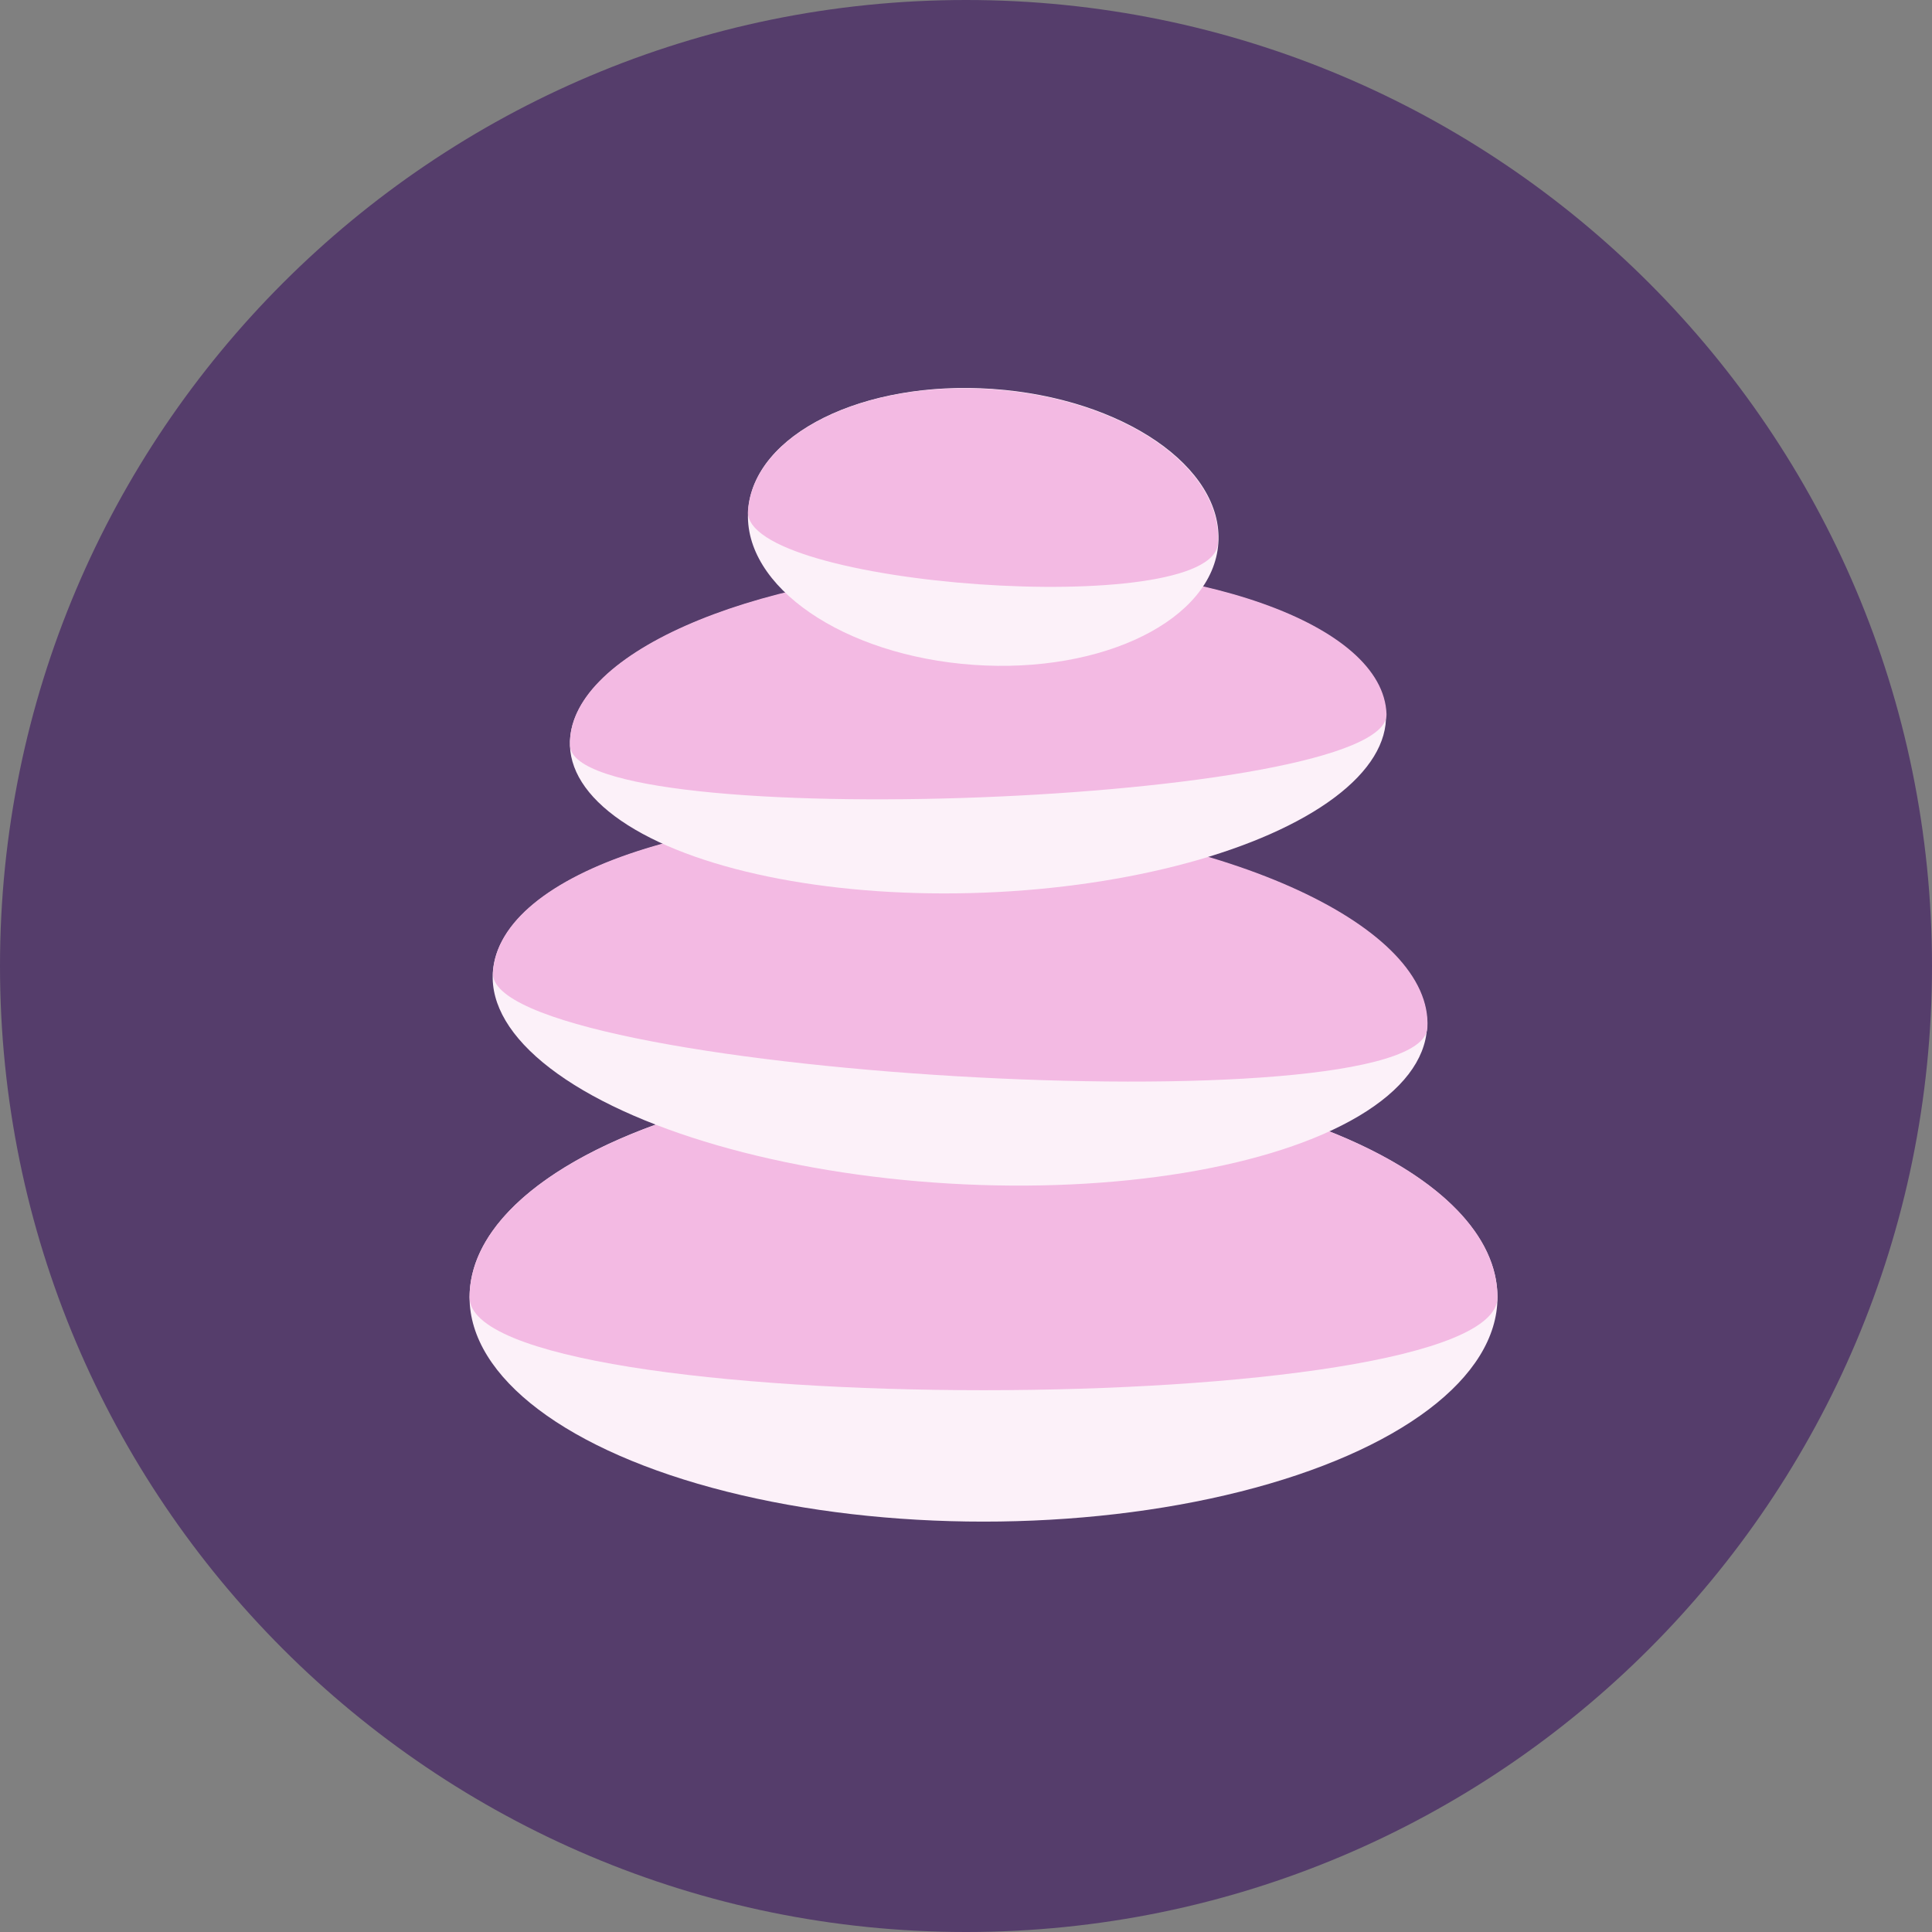 <?xml version="1.0" encoding="UTF-8"?> <svg xmlns="http://www.w3.org/2000/svg" xmlns:xlink="http://www.w3.org/1999/xlink" id="Layer_1" x="0px" y="0px" viewBox="0 0 496.2 496.2" style="enable-background:new 0 0 496.2 496.2;" xml:space="preserve" width="512px" height="512px" class=""><rect x="0" y="0" width="496.2" height="496.2" fill="#808080" stroke="none"/><g><path style="fill:#553D6B" d="M0,248.1C0,111.1,111.1,0,248.1,0s248.1,111.1,248.1,248.1S385.1,496.2,248.1,496.2S0,385.1,0,248.1z " data-original="#A3D5E0" class="active-path" data-old_color="#A3D5E0"></path><ellipse style="fill:#FCF1F9" cx="252.6" cy="333.2" rx="132" ry="57.6" data-original="#2F3030" class="" data-old_color="#F8E1F1"></ellipse><path style="fill:#F3BAE3" d="M384.6,333.2c0,31.8-264,31.8-264,0s59.1-57.6,132-57.6S384.6,301.3,384.6,333.2z" data-original="#3E4142" class="" data-old_color="#3E4142"></path><ellipse transform="matrix(0.059 -0.998 0.998 0.059 -24.415 487.923)" style="fill:#FCF1F9" cx="246.611" cy="256.912" rx="47.102" ry="120.205" data-original="#2F3030" class="" data-old_color="#F8E1F1"></ellipse><path style="fill:#F3BAE3" d="M366.6,264c-1.5,26-241.5,11.8-240-14.2c1.5-26,56.5-43.9,122.8-39.9 C315.6,213.7,368.1,238,366.6,264z" data-original="#3E4142" class="" data-old_color="#3E4142"></path><ellipse transform="matrix(-0.039 -0.999 0.999 -0.039 73.671 445.851)" style="fill:#FCF1F9" cx="251.287" cy="187.49" rx="41.798" ry="104.895" data-original="#2F3030" class="" data-old_color="#F8E1F1"></ellipse><path style="fill:#F3BAE3" d="M356.1,183.4c0.9,23.1-208.8,31.2-209.7,8.1s45.3-43.6,103.2-45.9 C307.6,143.4,355.3,160.3,356.1,183.4z" data-original="#3E4142" class="" data-old_color="#3E4142"></path><ellipse transform="matrix(0.07 -0.998 0.998 0.07 99.724 377.751)" style="fill:#FCF1F9" cx="252.408" cy="135.404" rx="35.501" ry="60.502" data-original="#2F3030" class="" data-old_color="#F8E1F1"></ellipse><path style="fill:#F3BAE3" d="M312.8,139.6c-1.4,19.6-122.1,11.1-120.7-8.4c1.4-19.6,29.5-33.6,62.8-31.2 C288.2,102.3,314.1,120,312.8,139.6z" data-original="#3E4142" class="" data-old_color="#3E4142"></path></g> </svg> 